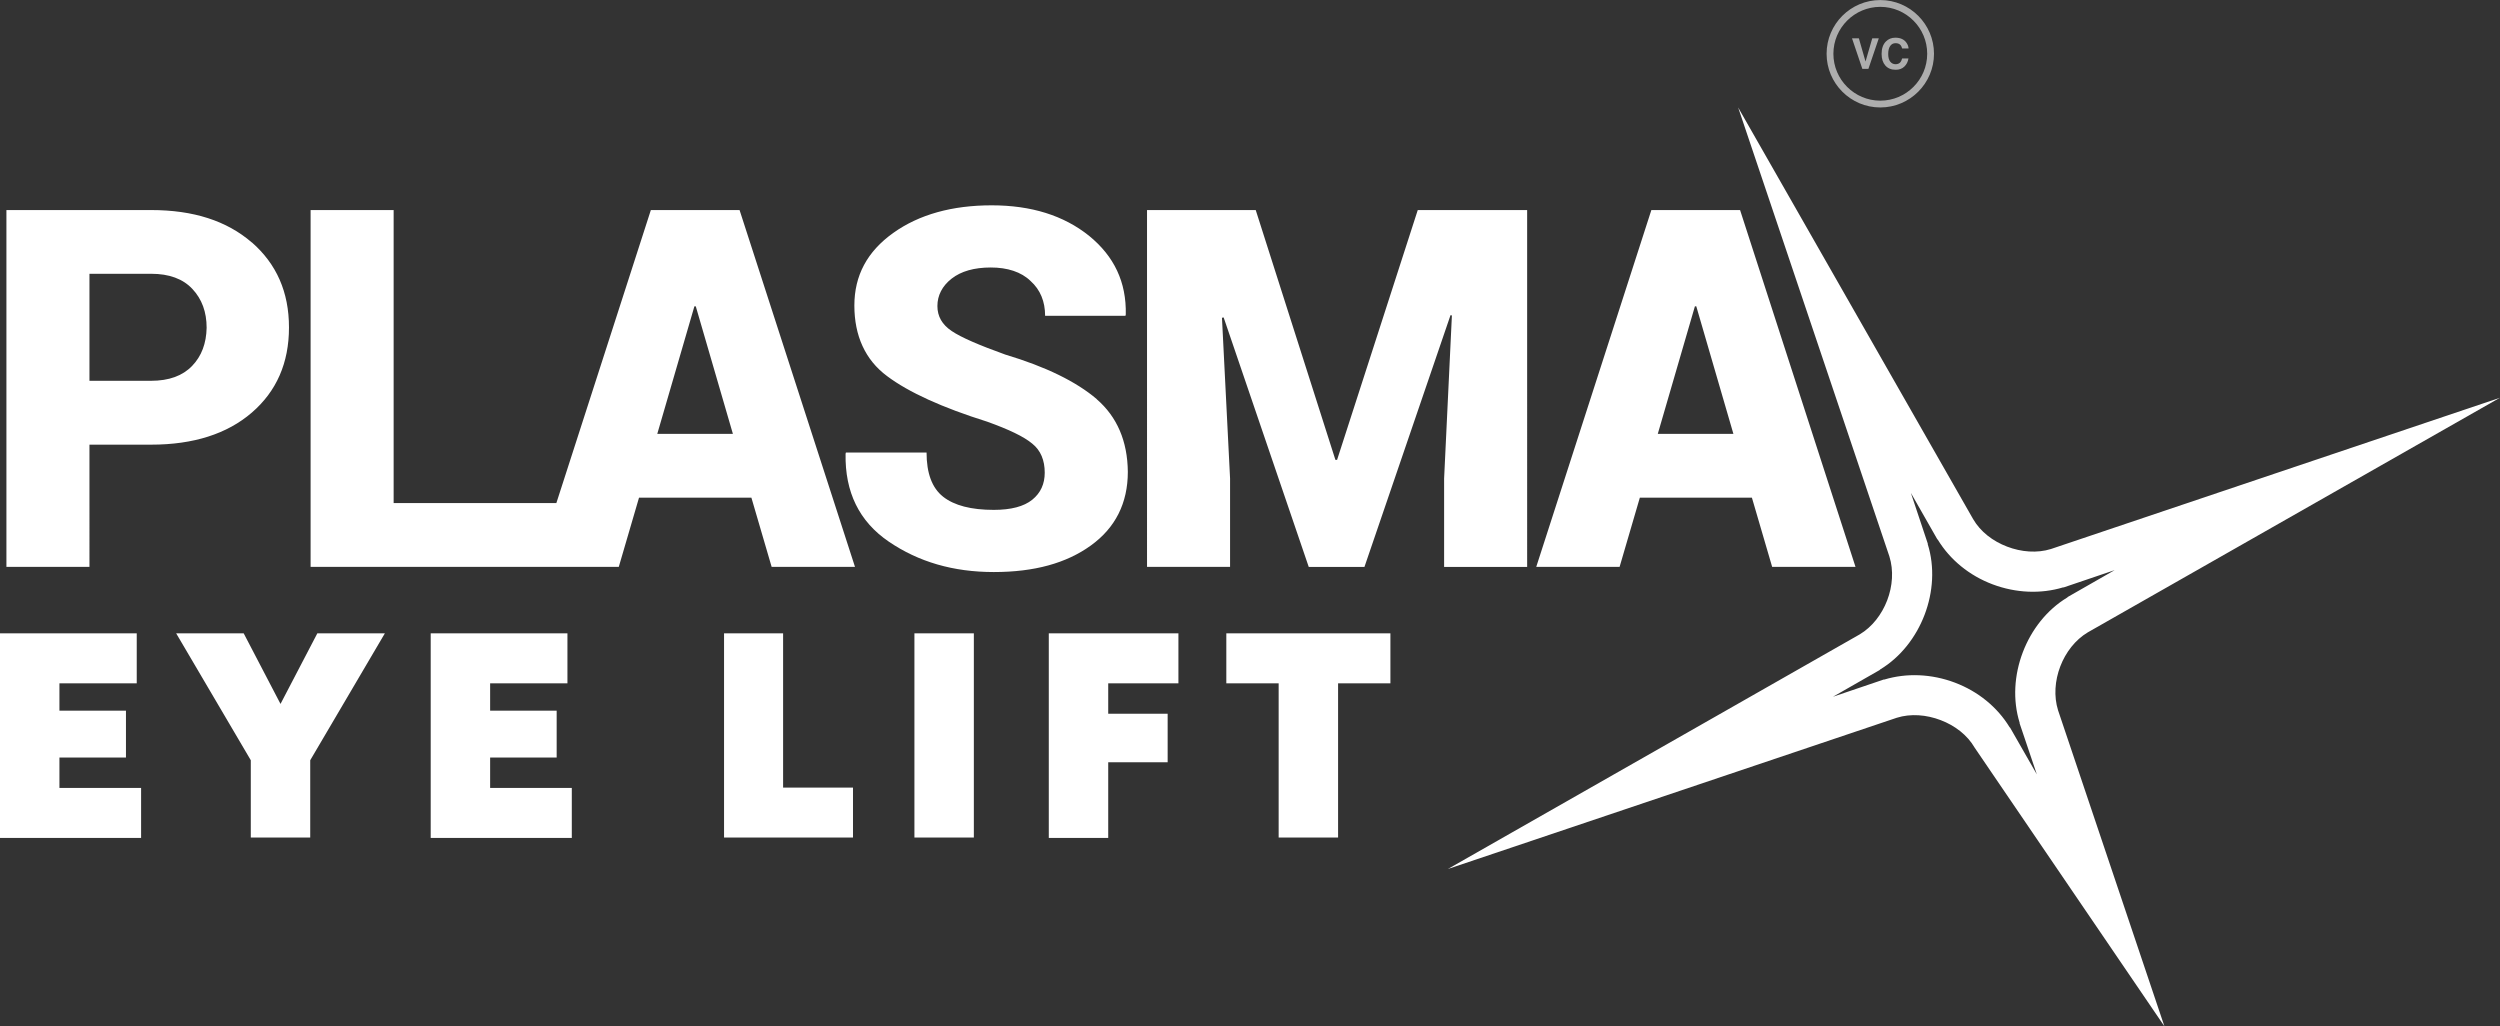 <svg xmlns="http://www.w3.org/2000/svg" id="a" viewBox="0 0 401.32 164.75"><rect x="0" y="0" width="401.32" height="164.75" fill="#333333" stroke="none"/><defs><style>.b{fill:#fff}.c{opacity:.6}</style></defs><g class="c"><path d="M301.84 17.25c-4.76 0-8.62-3.87-8.62-8.62s3.87-8.62 8.62-8.62 8.62 3.87 8.62 8.62-3.87 8.62-8.62 8.62m0-16.15c-4.15 0-7.53 3.38-7.53 7.53s3.38 7.53 7.53 7.53 7.53-3.38 7.53-7.53-3.38-7.53-7.53-7.53" class="b"/></g><g class="c"><path d="M300.53 6.15h1.07l-1.67 4.91h-.97l-1.66-4.91h1.1l1.07 3.73 1.08-3.73Zm2.21.51c.4-.4.9-.61 1.51-.61.82 0 1.41.27 1.79.81.21.3.32.61.34.92h-1.03c-.07-.24-.15-.41-.25-.53-.18-.21-.45-.32-.81-.32s-.65.15-.86.45-.32.73-.32 1.28.11.96.33 1.24c.22.27.51.41.85.41s.62-.12.8-.35c.1-.13.19-.32.25-.57h1.02c-.09.54-.31.97-.67 1.31s-.82.5-1.39.5c-.7 0-1.25-.23-1.65-.68-.4-.46-.6-1.08-.6-1.87 0-.86.23-1.52.68-1.98Z" class="b"/></g><path d="m339.43 91.54-7.48 4.28-.05.05-.05.05c-6.56 3.96-9.92 12.79-7.64 20.1v.11l2.76 8.18-4.28-7.48-.05-.05-.05-.05c-1.95-3.2-5.04-5.74-8.78-7.15s-7.75-1.57-11.33-.49h-.11l-8.13 2.76 7.48-4.28.05-.05.05-.05c6.56-3.96 9.92-12.79 7.64-20.1v-.11l-2.71-8.13 4.23 7.42.05.05.05.05c1.95 3.2 5.04 5.74 8.78 7.15s7.75 1.57 11.33.49h.11l8.13-2.76Zm61.88-27.69-72.07 24.28c-2.22.7-4.77.49-7.04-.38-2.28-.87-4.28-2.38-5.47-4.44l-37.71-66.06 24.28 72.07c1.41 4.5-.76 10.13-4.77 12.52l-66.11 37.66 72.07-24.28c2.22-.7 4.77-.49 7.04.38 2.28.87 4.28 2.38 5.47 4.44l30.45 44.71-17.07-50.72c-1.41-4.5.76-10.13 4.77-12.52z" class="b"/><path d="M40.42 38.92c-4.01-3.47-9.37-5.2-16.15-5.2H1.03V91h13.33V71.38h9.92c6.77 0 12.19-1.73 16.15-5.15s5.96-7.97 5.96-13.66-2-10.19-5.96-13.66Zm-9.59 19.83c-1.52 1.57-3.68 2.38-6.61 2.38h-9.86V43.95h9.92c2.87 0 5.09.81 6.61 2.44s2.28 3.68 2.28 6.23c-.05 2.49-.81 4.55-2.33 6.12Zm248.51-25.03h-14.25L246.61 91h13.38l3.25-11.11h17.99L284.48 91h13.38l-18.53-57.28Zm-13.22 35.93 5.96-20.48h.22l5.96 20.48zm-51.48 4.17h-.27l-12.79-40.1h-17.45V91h13.33V76.8l-1.3-25.79.27-.05 13.66 40.05h8.94l13.82-40.42.22.05-1.25 26.17v14.2h13.33V33.72h-17.56zm-38.58-9.75c-3.31-2.82-8.18-5.2-14.68-7.15-4.23-1.52-7.1-2.76-8.62-3.79s-2.28-2.33-2.28-4.01.76-3.2 2.28-4.39 3.63-1.79 6.29-1.79 4.88.7 6.39 2.17c1.57 1.41 2.33 3.31 2.33 5.58h12.9l.05-.22c.11-5.15-1.84-9.32-5.91-12.63-4.06-3.25-9.27-4.88-15.61-4.88s-11.65 1.46-15.82 4.44-6.23 6.83-6.23 11.65 1.73 8.72 5.26 11.33c3.47 2.6 8.83 5.04 16.09 7.32 3.47 1.25 5.85 2.38 7.21 3.52 1.35 1.08 2 2.66 2 4.66 0 1.79-.65 3.25-2 4.34s-3.41 1.63-6.18 1.63c-3.63 0-6.34-.7-8.13-2.11s-2.66-3.79-2.66-7.1h-12.95l-.05.22c-.11 6.12 2.17 10.84 6.94 14.09s10.35 4.88 16.85 4.88 11.65-1.41 15.61-4.28c3.9-2.82 5.91-6.77 5.91-11.81-.05-4.93-1.73-8.83-4.99-11.65Zm-71.58-30.35L89.31 80.76H63.19V33.72H49.86V91h49.47l3.25-11.11h18.04L123.87 91h13.38l-18.53-57.28h-14.25Zm1.03 35.93 5.96-20.48h.22l5.96 20.48zM0 101.67h21.95v8.02H9.54v4.39h10.68v7.53H9.54v4.88h13.11v8.02H0zm40.26 32.78v-12.41l-11.98-20.37h10.84L45.03 113l5.91-11.33h10.84L49.8 122.04v12.41zm28.88-32.78h21.95v8.02H78.68v4.39h10.68v7.53H78.68v4.88h13.11v8.02H69.14zm47.09 32.78v-32.78h9.48v24.76h11.22v8.02zm40.1 0h-9.54v-32.78h9.54zm12.03-32.78h20.81v8.02H177.9v4.88h9.54v7.8h-9.54v12.14h-9.54zm54.84 0v8.02h-8.4v24.76h-9.54v-24.76h-8.4v-8.02z" class="b"/></svg>